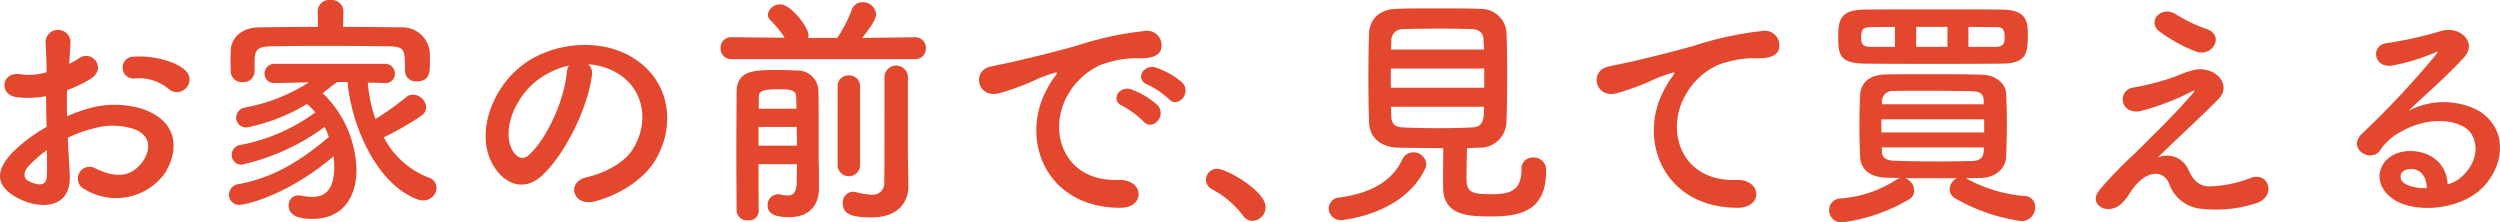 <svg xmlns="http://www.w3.org/2000/svg" width="324.526" height="28.862" viewBox="0 0 324.526 28.862"><defs><style>.cls-1{fill:#e3472d;}</style></defs><title>mv_h</title><g id="レイヤー_2" data-name="レイヤー 2"><g id="レイヤー_1-2" data-name="レイヤー 1"><path class="cls-1" d="M9.055,22.623c.256,4.576-3.84,4.512-6.463,3.232-3.808-1.856-2.752-4.128-1.056-5.984A20.616,20.616,0,0,1,6.048,16.479c-.032-1.344-.064-2.72-.064-4a11.998,11.998,0,0,1-3.84.128c-2.368-.288-1.984-3.488.672-2.944a7.997,7.997,0,0,0,3.232-.288c0-1.504-.064-2.528-.128-3.744a1.62,1.62,0,1,1,3.231-.032c-.064.704-.096,1.728-.16,2.688a9.629,9.629,0,0,0,1.28-.736c1.728-1.152,3.68,1.376,1.44,2.72a18.547,18.547,0,0,1-3.008,1.44c-.032.992-.032,2.176,0,3.392a19.663,19.663,0,0,1,2.688-.992,12.278,12.278,0,0,1,7.104.032c5.279,1.824,4.416,6.144,2.784,8.511a7.814,7.814,0,0,1-10.271,1.92,1.526,1.526,0,1,1,1.376-2.72c2.496,1.216,4.544,1.248,6.08-.8.768-1.024,1.664-3.296-1.12-4.32a8.94,8.94,0,0,0-5.184-.064,16.265,16.265,0,0,0-3.359,1.216C8.864,19.583,8.991,21.247,9.055,22.623ZM3.68,21.599c-.672.736-.672,1.568.064,1.92,1.376.672,2.304.576,2.335-.672.032-.864.032-2.048,0-3.36A15.711,15.711,0,0,0,3.68,21.599ZM21.823,11.487a5.978,5.978,0,0,0-4.224-1.312,1.422,1.422,0,1,1-.16-2.815c2.304-.192,5.503.608,6.656,1.824a1.555,1.555,0,0,1,.032,2.272A1.614,1.614,0,0,1,21.823,11.487Z"/><path class="cls-1" d="M47.743,10.719a18.94,18.94,0,0,0,.992,4.736,40.036,40.036,0,0,0,4-2.848,1.318,1.318,0,0,1,.864-.32,1.772,1.772,0,0,1,1.728,1.632,1.404,1.404,0,0,1-.704,1.152,37.864,37.864,0,0,1-4.8,2.751,10.973,10.973,0,0,0,5.792,5.216,1.418,1.418,0,0,1,1.056,1.344,1.703,1.703,0,0,1-1.728,1.632,2.095,2.095,0,0,1-.736-.128c-5.344-1.952-8.607-9.663-9.087-15.231H43.743c-.672.512-1.28.992-1.856,1.44a14.197,14.197,0,0,1,4.383,10.015c0,2.976-1.375,6.304-5.728,6.304-1.984,0-3.072-.544-3.072-1.76a1.234,1.234,0,0,1,1.312-1.28,1.575,1.575,0,0,1,.384.032,6.946,6.946,0,0,0,1.344.16c2.112,0,2.88-1.472,2.88-3.968a9.397,9.397,0,0,0-.096-1.312c-5.824,4.992-11.327,6.304-12.191,6.304a1.288,1.288,0,0,1-1.376-1.28,1.401,1.401,0,0,1,1.216-1.408c4.448-.8,7.936-2.912,11.743-6.111a9.427,9.427,0,0,0-.544-1.312,28.813,28.813,0,0,1-10.751,4.896,1.25,1.25,0,0,1-1.312-1.28A1.307,1.307,0,0,1,31.2,18.815a23.769,23.769,0,0,0,9.728-4.224,8.739,8.739,0,0,0-1.088-1.088A24.199,24.199,0,0,1,32.032,16.543a1.282,1.282,0,0,1-1.376-1.248,1.378,1.378,0,0,1,1.152-1.344,22.817,22.817,0,0,0,8.288-3.264l-4.384.096h-.032a1.23,1.23,0,0,1-1.344-1.216,1.269,1.269,0,0,1,1.376-1.28H49.887a1.269,1.269,0,0,1,1.375,1.28,1.202,1.202,0,0,1-1.312,1.216h-.064ZM44.543,3.488c2.624,0,5.215.032,7.679.064a3.544,3.544,0,0,1,3.552,3.104c.032.448.032.992.032,1.504,0,1.12,0,2.4-1.696,2.4A1.39,1.39,0,0,1,52.574,9.279v-.064c0-2.815-.032-3.136-2.016-3.2-2.56-.032-5.632-.064-8.607-.064-2.464,0-4.832.032-6.784.064-1.76.032-2.016.48-2.112,1.6V9.343a1.444,1.444,0,0,1-1.568,1.312,1.419,1.419,0,0,1-1.536-1.376c0-.384-.032-.832-.032-1.312s.032-.96.032-1.44c.064-1.44,1.216-2.944,3.68-2.976,2.432-.032,5.023-.064,7.647-.064l-.032-2.048V1.408A1.485,1.485,0,0,1,42.911,0,1.504,1.504,0,0,1,44.575,1.408v.032Z"/><path class="cls-1" d="M76.831,9.823c-.512,4.064-3.392,10.111-6.464,12.959-2.464,2.271-5.151,1.024-6.56-1.728-2.016-3.968.128-9.919,4.416-12.895,3.936-2.72,9.791-3.168,13.823-.736,4.959,2.976,5.76,8.863,2.976,13.439-1.504,2.464-4.64,4.448-7.808,5.279-2.816.736-3.808-2.496-1.056-3.136,2.432-.544,4.896-1.92,5.952-3.583,2.272-3.584,1.408-7.775-1.76-9.791a8.303,8.303,0,0,0-3.968-1.28A1.601,1.601,0,0,1,76.831,9.823Zm-7.104.608c-2.976,2.304-4.576,6.56-3.232,9.023.48.928,1.312,1.408,2.112.704,2.4-2.112,4.64-7.2,4.959-10.655a2.27,2.27,0,0,1,.288-.992A10.602,10.602,0,0,0,69.728,10.431Z"/><path class="cls-1" d="M94.976,7.68a1.375,1.375,0,0,1-1.44-1.44A1.359,1.359,0,0,1,94.944,4.832h.032l6.879.064a12.524,12.524,0,0,0-1.856-2.272,1.076,1.076,0,0,1-.32-.736,1.561,1.561,0,0,1,1.632-1.312c1.376,0,3.647,2.976,3.647,4a1.352,1.352,0,0,1-.064.352h3.776a15.829,15.829,0,0,0,1.888-3.647A1.467,1.467,0,0,1,111.967.288a1.72,1.72,0,0,1,1.76,1.536c0,.16,0,.896-1.824,3.104l6.847-.096h.032a1.359,1.359,0,0,1,1.408,1.408,1.375,1.375,0,0,1-1.44,1.44Zm3.52,19.743A1.258,1.258,0,0,1,97.088,28.606,1.359,1.359,0,0,1,95.616,27.39c0-1.632-.032-4.512-.032-7.487,0-2.944.032-5.984.032-7.903,0-2.912,2.304-2.912,5.375-2.912.864,0,1.696.032,2.4.064a2.706,2.706,0,0,1,2.848,2.784c.032.608.032,2.56.032,4.48V20.767c.032.576.032,1.248.032,1.888v1.856c0,1.632-.8,3.68-3.904,3.68-2.464,0-2.752-.896-2.752-1.536a1.373,1.373,0,0,1,1.344-1.44.892.892,0,0,1,.288.032,5.581,5.581,0,0,0,.992.128c.64,0,1.12-.32,1.152-1.696,0-.672.032-1.472.032-2.368h-4.992c0,2.496,0,4.8.032,6.08ZM98.464,16.479v2.432h4.992c0-.832-.032-1.632-.032-2.432Zm4.928-2.368c0-.544-.032-1.056-.032-1.472,0-.832-.48-1.056-2.08-1.056-2.432,0-2.784.256-2.784,1.056v1.472Zm5.344-2.912A1.367,1.367,0,0,1,110.175,9.791a1.392,1.392,0,0,1,1.472,1.408V21.566a1.464,1.464,0,0,1-2.912,0Zm9.183,12.895v.064c0,1.856-1.088,4.064-4.832,4.064-2.784,0-3.68-.544-3.68-1.856a1.371,1.371,0,0,1,1.28-1.472,1.323,1.323,0,0,1,.352.032,10.535,10.535,0,0,0,2.048.352,1.512,1.512,0,0,0,1.696-1.696c.032-1.184.032-6.368.032-10.111V9.952a1.522,1.522,0,0,1,3.04,0v10.335Z"/><path class="cls-1" d="M135.871,11.647a11.084,11.084,0,0,1,1.024-1.664c.512-.672.352-.64-.256-.448-2.4.768-1.856.768-4.032,1.6a30.234,30.234,0,0,1-2.88.96c-2.816.768-3.68-2.912-1.12-3.456.672-.16,2.528-.512,3.552-.768,1.568-.384,4.383-1.024,7.647-1.952a42.781,42.781,0,0,1,8.703-1.888,1.887,1.887,0,0,1,2.176,2.464c-.192.544-.896,1.184-3.136,1.056a13.555,13.555,0,0,0-4.736.896,9.311,9.311,0,0,0-4.127,3.744c-2.816,4.704-.672,11.423,6.496,11.167,3.36-.128,3.583,3.648.192,3.616C135.712,26.942,132.384,18.079,135.871,11.647Zm9.855,2.112c-1.696-.736-.416-2.72,1.152-2.144a10.44,10.44,0,0,1,3.36,2.016c1.312,1.408-.672,3.456-1.792,2.144A12.257,12.257,0,0,0,145.727,13.759Zm3.231-2.784c-1.728-.672-.479-2.72,1.088-2.208a10.621,10.621,0,0,1,3.392,1.92c1.344,1.344-.544,3.456-1.696,2.176A11.223,11.223,0,0,0,148.958,10.976Z"/><path class="cls-1" d="M161.344,27.966a12.215,12.215,0,0,0-3.936-3.36,1.438,1.438,0,0,1-.864-1.28,1.424,1.424,0,0,1,1.504-1.408c1.12,0,6.239,2.816,6.239,4.992a1.768,1.768,0,0,1-1.728,1.76A1.456,1.456,0,0,1,161.344,27.966Z"/><path class="cls-1" d="M174.112,28.574a1.554,1.554,0,0,1-1.632-1.504,1.464,1.464,0,0,1,1.44-1.44c4.159-.576,6.815-2.176,8.095-4.896a1.531,1.531,0,0,1,1.44-.96,1.677,1.677,0,0,1,1.695,1.504,1.562,1.562,0,0,1-.16.64C182.143,27.934,174.112,28.574,174.112,28.574Zm7.359-9.407c-2.304-.064-3.68-1.376-3.743-3.2-.064-1.408-.097-3.711-.097-5.951,0-2.272.032-4.48.097-5.728.063-1.503,1.023-3.04,3.52-3.136,1.472-.064,3.392-.064,5.375-.064,1.952,0,3.968,0,5.6.064A3.321,3.321,0,0,1,195.55,4.064c.064,1.408.096,3.456.096,5.567,0,2.336-.031,4.704-.096,6.271a3.414,3.414,0,0,1-3.487,3.264c-.544,0-1.088.064-1.632.064-.032,1.28-.064,2.784-.064,3.808,0,1.76.384,2.176,3.136,2.176,2.464,0,4-.384,4-3.264a1.424,1.424,0,0,1,1.504-1.504,1.603,1.603,0,0,1,1.695,1.728c0,5.504-3.711,5.92-7.359,5.92-3.231,0-6.016-.32-6.016-3.872,0-.864,0-3.264.032-4.991C185.375,19.231,183.327,19.199,181.471,19.167ZM192.67,8.896h-12.127v2.496h12.127Zm-.032-2.464c0-.48-.063-.928-.063-1.28-.032-.832-.448-1.312-1.504-1.376-1.056-.032-2.464-.064-3.968-.064-1.792,0-3.647.032-4.991.064a1.461,1.461,0,0,0-1.504,1.408c0,.352-.032.768-.032,1.248ZM180.575,13.855c0,.48.032.896.032,1.28.031,1.024.607,1.375,1.535,1.408,1.472.064,3.072.096,4.704.096,1.439,0,2.88-.032,4.256-.096,1.535-.064,1.535-1.248,1.535-2.688Z"/><path class="cls-1" d="M216.031,11.647a11.087,11.087,0,0,1,1.024-1.664c.512-.672.352-.64-.256-.448-2.4.768-1.856.768-4.032,1.6a30.188,30.188,0,0,1-2.88.96c-2.815.768-3.647-2.912-1.088-3.456.672-.16,2.528-.512,3.552-.768,1.568-.384,4.353-1.024,7.616-1.952a43.037,43.037,0,0,1,8.735-1.888,1.887,1.887,0,0,1,2.176,2.464c-.192.544-.896,1.184-3.136,1.056a13.741,13.741,0,0,0-4.768.896,9.214,9.214,0,0,0-4.096,3.744c-2.816,4.704-.672,11.423,6.495,11.167,3.359-.128,3.552,3.648.16,3.616C215.871,26.942,212.543,18.079,216.031,11.647Z"/><path class="cls-1" d="M262.75,25.438a1.415,1.415,0,0,1,1.439,1.472,1.765,1.765,0,0,1-1.792,1.792,23.968,23.968,0,0,1-8.575-2.944,1.34,1.34,0,0,1-.736-1.184,1.671,1.671,0,0,1,.929-1.44h-6.752a1.71,1.71,0,0,1,1.216,1.6,1.286,1.286,0,0,1-.672,1.152,22.733,22.733,0,0,1-8.671,2.976,1.582,1.582,0,0,1-1.696-1.568,1.509,1.509,0,0,1,1.536-1.536,15.448,15.448,0,0,0,7.199-2.432,1.613,1.613,0,0,1,.48-.224c-.608,0-1.185-.032-1.761-.032-2.271-.064-3.359-1.184-3.424-2.688-.063-1.184-.096-2.656-.096-4.096,0-1.472.032-2.912.096-4,.064-1.248.896-2.592,3.36-2.624,1.664-.032,3.52-.032,5.407-.032,2.336,0,4.736,0,7.008.064,1.888.032,3.104,1.216,3.168,2.4.063,1.12.096,2.368.096,3.648,0,1.6-.032,3.231-.096,4.607-.032,1.44-1.28,2.72-3.328,2.752-.607,0-1.248.032-1.888.032A18.706,18.706,0,0,0,262.75,25.438ZM250.879,8.288c-3.136,0-6.24,0-8.768-.032-3.264-.032-3.488-1.152-3.488-3.328,0-2.08.064-3.647,3.36-3.68,2.495-.032,5.663-.032,8.896-.032,3.199,0,6.463,0,9.087.032,3.136.064,3.264,1.6,3.264,3.2,0,2.208,0,3.776-3.264,3.808C257.246,8.288,254.046,8.288,250.879,8.288Zm-4.896-4.8L242.879,3.52c-1.056,0-1.279.32-1.279,1.344,0,.8.128,1.216,1.312,1.216h3.071Zm11.584,11.999H244.223v1.696h13.344Zm-.064-2.463c-.032-.736-.384-1.152-1.439-1.184-1.824-.032-4.16-.064-6.368-.064-1.376,0-2.72,0-3.871.032a1.42,1.42,0,0,0-1.536,1.216v.512H257.502Zm-13.215,6.111V19.647c.032.896.64,1.184,1.567,1.216,1.76.064,3.84.096,5.92.096,1.504,0,3.008-.032,4.319-.064.832-.032,1.345-.384,1.408-1.216,0-.16.032-.352.032-.544Zm8.512-15.647h-4.064v2.592h4.064Zm6.239,2.592c1.023,0,1.184-.48,1.184-1.184,0-1.312-.352-1.376-1.248-1.376-1.056,0-2.239-.032-3.455-.032v2.592Z"/><path class="cls-1" d="M284.095,22.079c.544,1.184,1.312,2.176,2.848,2.112a15.989,15.989,0,0,0,5.056-1.024c2.432-1.088,3.584,2.208,1.023,3.168a16.983,16.983,0,0,1-7.264.768,4.881,4.881,0,0,1-4.191-3.295c-.704-1.728-3.071-1.984-5.151,1.344-1.12,1.792-2.048,1.952-2.688,1.984-1.057.064-2.496-.992-1.088-2.592a51.544,51.544,0,0,1,3.839-4.032c1.12-.992,2.017-1.984,3.04-2.976,1.472-1.439,3.552-3.583,5.151-5.439.353-.416.129-.352-.159-.224a31.907,31.907,0,0,1-6.592,2.528c-2.72.608-3.168-2.72-.96-3.04a33.735,33.735,0,0,0,5.632-1.504,11.447,11.447,0,0,1,2.495-.832c2.656-.352,4.608,2.048,2.944,3.776-1.504,1.6-6.336,6.047-7.936,7.647A3.026,3.026,0,0,1,284.095,22.079ZM280.287,4.064c-1.632-1.312.287-3.392,2.176-2.208a19.448,19.448,0,0,0,3.999,1.92c2.336.8.8,3.68-1.407,2.912A20.391,20.391,0,0,1,280.287,4.064Z"/><path class="cls-1" d="M319.582,22.911c2.336-2.08,2.24-5.12.416-6.336-1.664-1.12-5.119-1.344-8.352.544a7.04,7.04,0,0,0-2.688,2.399c-1.152,1.696-4.352-.192-2.368-2.144a113.109,113.109,0,0,0,9.663-10.335c.353-.448.032-.32-.224-.192a25.614,25.614,0,0,1-5.375,1.632c-2.528.544-3.008-2.624-.832-2.88a49.475,49.475,0,0,0,7.039-1.568c2.56-.736,4.672,1.536,3.072,3.328-1.024,1.152-2.305,2.399-3.584,3.583-1.28,1.184-2.56,2.336-3.712,3.456a9.802,9.802,0,0,1,8.991-.096c4.607,2.751,3.104,8.383-.256,10.815-3.168,2.272-8.159,2.4-10.591.8-3.393-2.208-1.889-6.176,1.888-6.304,2.56-.096,4.959,1.44,5.056,4.32A4.317,4.317,0,0,0,319.582,22.911Zm-6.815-.96c-1.408.128-1.472,1.44-.448,1.984a5.765,5.765,0,0,0,2.688.48C315.038,22.942,314.175,21.823,312.767,21.951Z"/></g></g></svg>